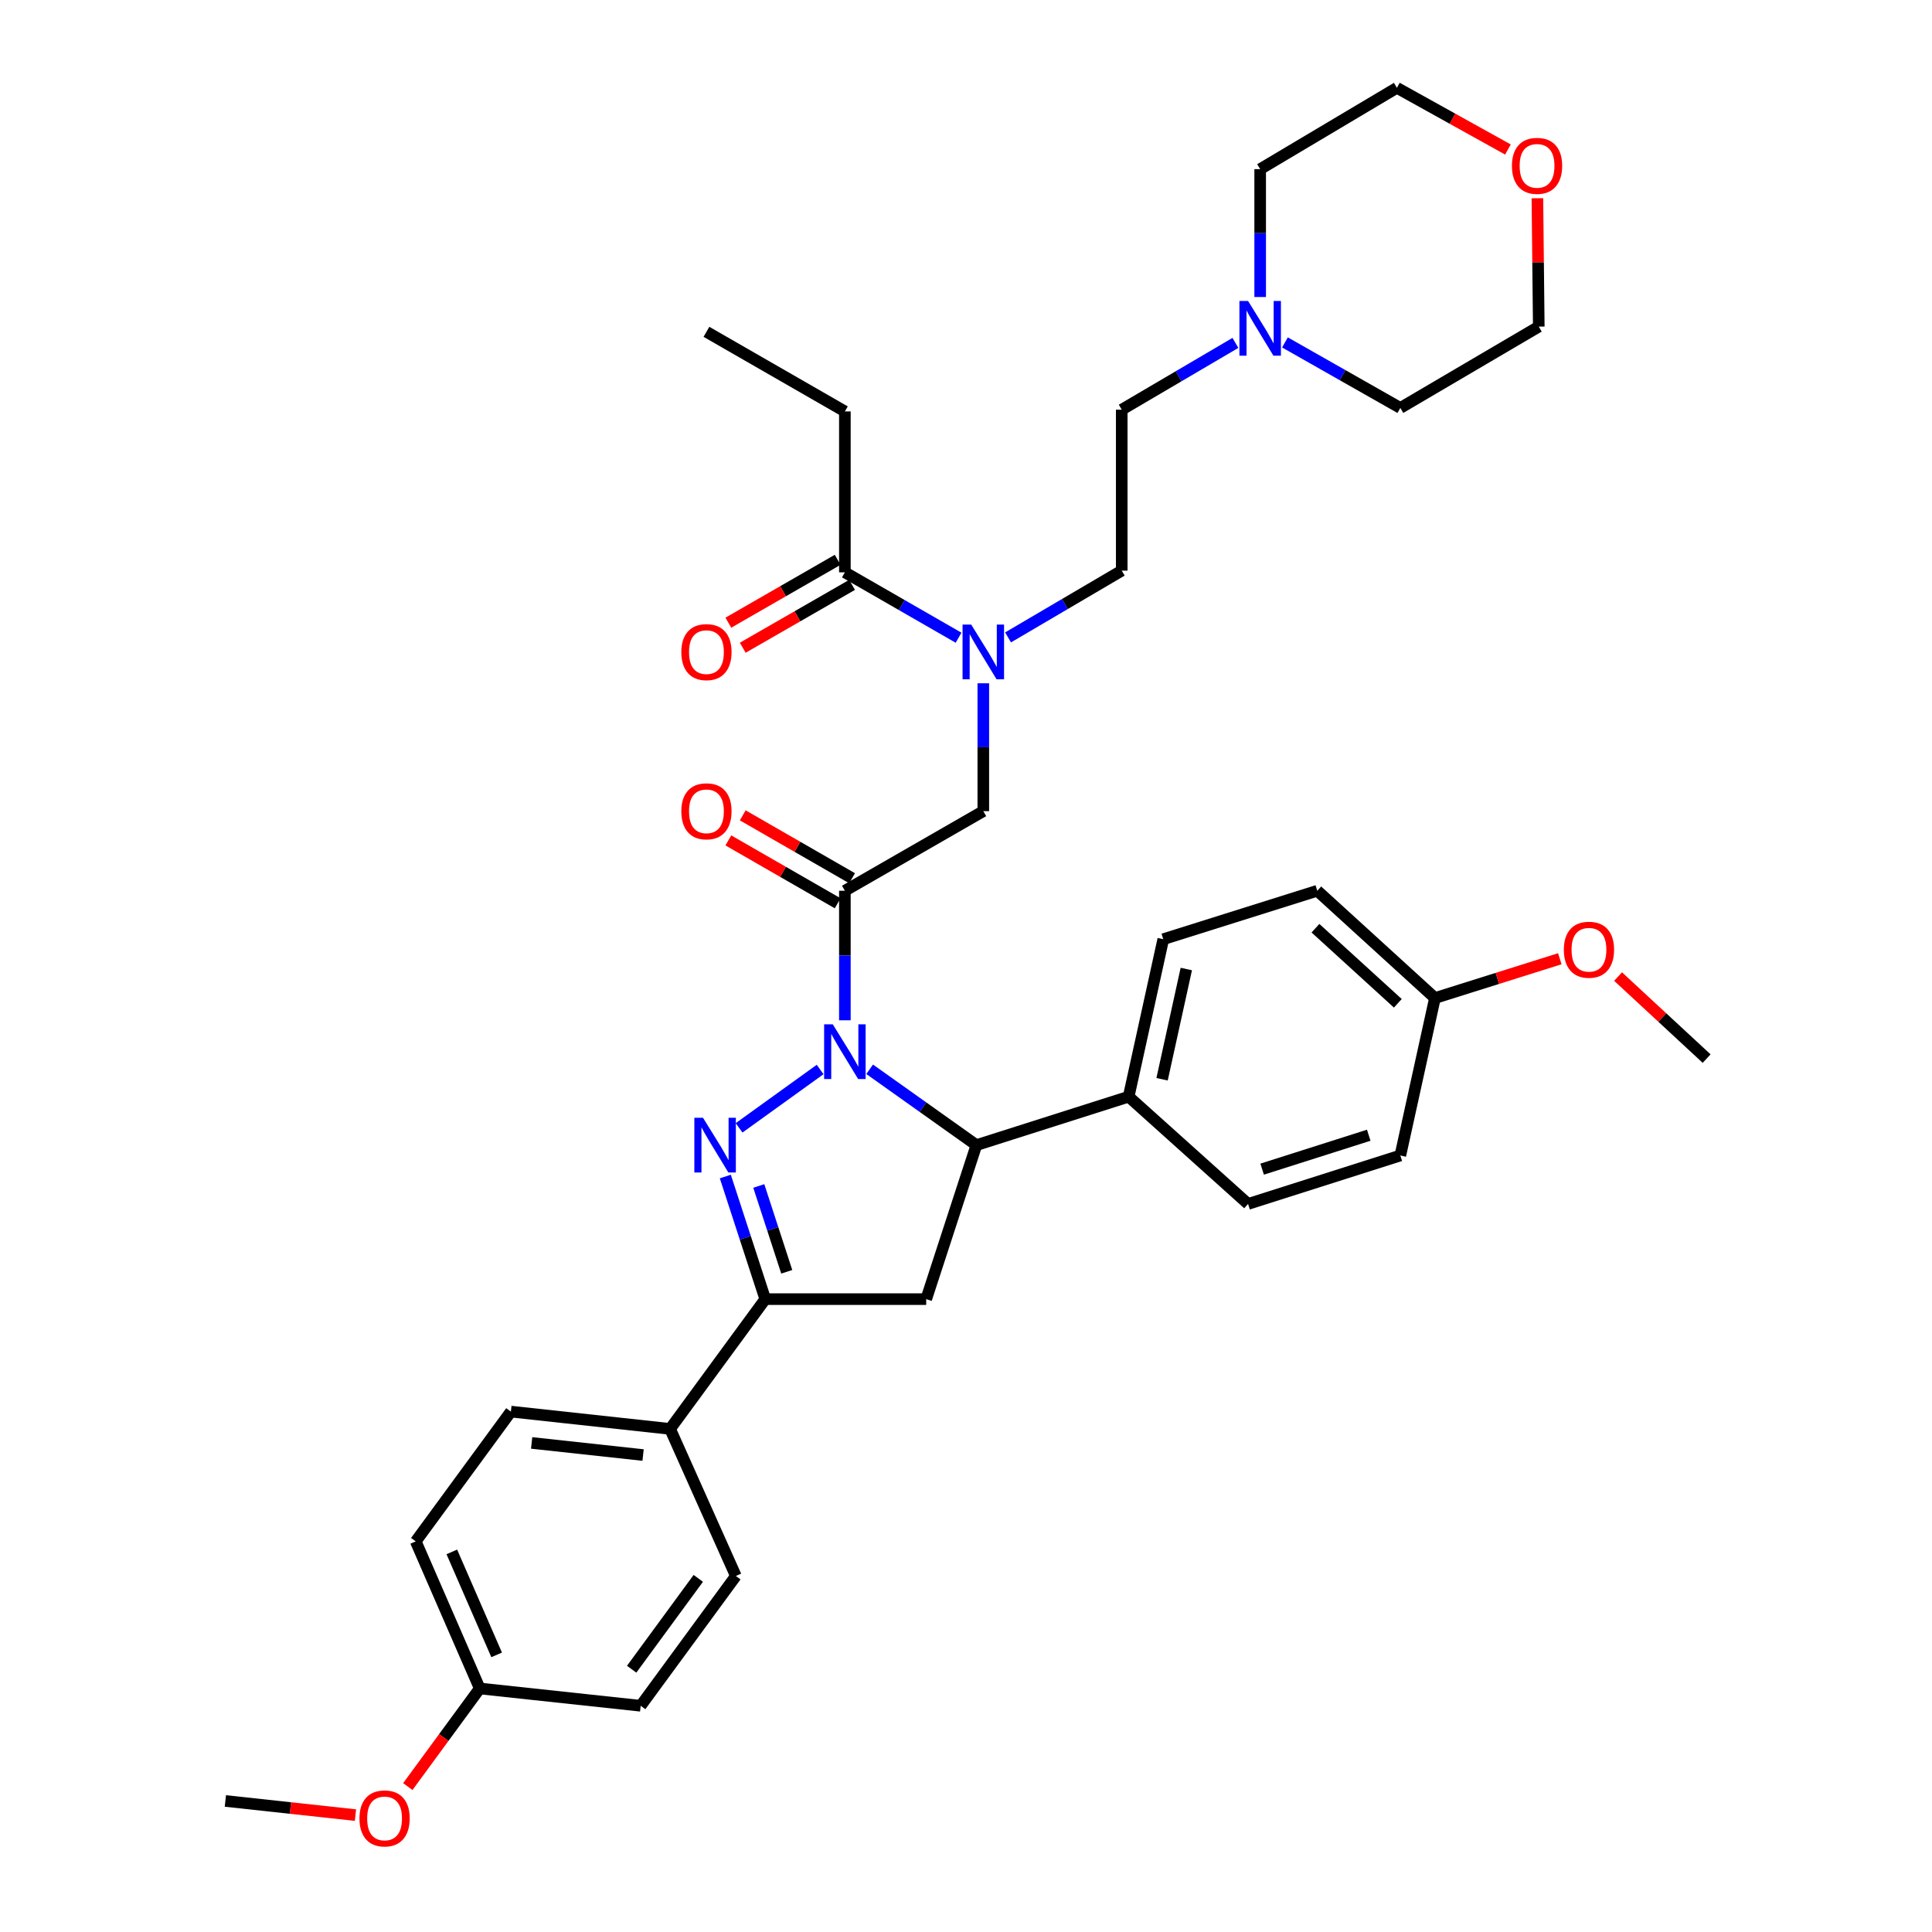 <?xml version='1.0' encoding='iso-8859-1'?>
<svg version='1.1' baseProfile='full'
              xmlns='http://www.w3.org/2000/svg'
                      xmlns:rdkit='http://www.rdkit.org/xml'
                      xmlns:xlink='http://www.w3.org/1999/xlink'
                  xml:space='preserve'
width='1000px' height='1000px' viewBox='0 0 1000 1000'>
<!-- END OF HEADER -->
<rect style='opacity:1.0;fill:#FFFFFF;stroke:none' width='1000' height='1000' x='0' y='0'> </rect>
<path class='bond-0' d='M 521.775,329.918 L 551.193,312.636' style='fill:none;fill-rule:evenodd;stroke:#0000FF;stroke-width:6px;stroke-linecap:butt;stroke-linejoin:miter;stroke-opacity:1' />
<path class='bond-0' d='M 551.193,312.636 L 580.61,295.353' style='fill:none;fill-rule:evenodd;stroke:#000000;stroke-width:6px;stroke-linecap:butt;stroke-linejoin:miter;stroke-opacity:1' />
<path class='bond-1' d='M 508.958,353.669 L 508.958,386.757' style='fill:none;fill-rule:evenodd;stroke:#0000FF;stroke-width:6px;stroke-linecap:butt;stroke-linejoin:miter;stroke-opacity:1' />
<path class='bond-1' d='M 508.958,386.757 L 508.958,419.845' style='fill:none;fill-rule:evenodd;stroke:#000000;stroke-width:6px;stroke-linecap:butt;stroke-linejoin:miter;stroke-opacity:1' />
<path class='bond-2' d='M 496.151,330.084 L 466.728,313.163' style='fill:none;fill-rule:evenodd;stroke:#0000FF;stroke-width:6px;stroke-linecap:butt;stroke-linejoin:miter;stroke-opacity:1' />
<path class='bond-2' d='M 466.728,313.163 L 437.305,296.242' style='fill:none;fill-rule:evenodd;stroke:#000000;stroke-width:6px;stroke-linecap:butt;stroke-linejoin:miter;stroke-opacity:1' />
<path class='bond-3' d='M 437.305,212.948 L 365.653,171.75' style='fill:none;fill-rule:evenodd;stroke:#000000;stroke-width:6px;stroke-linecap:butt;stroke-linejoin:miter;stroke-opacity:1' />
<path class='bond-4' d='M 437.305,212.948 L 437.305,296.242' style='fill:none;fill-rule:evenodd;stroke:#000000;stroke-width:6px;stroke-linecap:butt;stroke-linejoin:miter;stroke-opacity:1' />
<path class='bond-5' d='M 441.033,454.569 L 412.74,438.298' style='fill:none;fill-rule:evenodd;stroke:#000000;stroke-width:6px;stroke-linecap:butt;stroke-linejoin:miter;stroke-opacity:1' />
<path class='bond-5' d='M 412.74,438.298 L 384.447,422.027' style='fill:none;fill-rule:evenodd;stroke:#FF0000;stroke-width:6px;stroke-linecap:butt;stroke-linejoin:miter;stroke-opacity:1' />
<path class='bond-5' d='M 433.577,467.535 L 405.284,451.264' style='fill:none;fill-rule:evenodd;stroke:#000000;stroke-width:6px;stroke-linecap:butt;stroke-linejoin:miter;stroke-opacity:1' />
<path class='bond-5' d='M 405.284,451.264 L 376.991,434.993' style='fill:none;fill-rule:evenodd;stroke:#FF0000;stroke-width:6px;stroke-linecap:butt;stroke-linejoin:miter;stroke-opacity:1' />
<path class='bond-6' d='M 437.305,461.052 L 508.958,419.845' style='fill:none;fill-rule:evenodd;stroke:#000000;stroke-width:6px;stroke-linecap:butt;stroke-linejoin:miter;stroke-opacity:1' />
<path class='bond-7' d='M 437.305,461.052 L 437.305,494.577' style='fill:none;fill-rule:evenodd;stroke:#000000;stroke-width:6px;stroke-linecap:butt;stroke-linejoin:miter;stroke-opacity:1' />
<path class='bond-7' d='M 437.305,494.577 L 437.305,528.103' style='fill:none;fill-rule:evenodd;stroke:#0000FF;stroke-width:6px;stroke-linecap:butt;stroke-linejoin:miter;stroke-opacity:1' />
<path class='bond-8' d='M 433.577,289.759 L 405.284,306.03' style='fill:none;fill-rule:evenodd;stroke:#000000;stroke-width:6px;stroke-linecap:butt;stroke-linejoin:miter;stroke-opacity:1' />
<path class='bond-8' d='M 405.284,306.03 L 376.991,322.301' style='fill:none;fill-rule:evenodd;stroke:#FF0000;stroke-width:6px;stroke-linecap:butt;stroke-linejoin:miter;stroke-opacity:1' />
<path class='bond-8' d='M 441.033,302.725 L 412.74,318.996' style='fill:none;fill-rule:evenodd;stroke:#000000;stroke-width:6px;stroke-linecap:butt;stroke-linejoin:miter;stroke-opacity:1' />
<path class='bond-8' d='M 412.74,318.996 L 384.447,335.267' style='fill:none;fill-rule:evenodd;stroke:#FF0000;stroke-width:6px;stroke-linecap:butt;stroke-linejoin:miter;stroke-opacity:1' />
<path class='bond-9' d='M 639.445,177.485 L 610.027,194.768' style='fill:none;fill-rule:evenodd;stroke:#0000FF;stroke-width:6px;stroke-linecap:butt;stroke-linejoin:miter;stroke-opacity:1' />
<path class='bond-9' d='M 610.027,194.768 L 580.61,212.051' style='fill:none;fill-rule:evenodd;stroke:#000000;stroke-width:6px;stroke-linecap:butt;stroke-linejoin:miter;stroke-opacity:1' />
<path class='bond-10' d='M 665.088,177.238 L 694.95,194.196' style='fill:none;fill-rule:evenodd;stroke:#0000FF;stroke-width:6px;stroke-linecap:butt;stroke-linejoin:miter;stroke-opacity:1' />
<path class='bond-10' d='M 694.95,194.196 L 724.812,211.153' style='fill:none;fill-rule:evenodd;stroke:#000000;stroke-width:6px;stroke-linecap:butt;stroke-linejoin:miter;stroke-opacity:1' />
<path class='bond-11' d='M 652.262,153.735 L 652.262,120.643' style='fill:none;fill-rule:evenodd;stroke:#0000FF;stroke-width:6px;stroke-linecap:butt;stroke-linejoin:miter;stroke-opacity:1' />
<path class='bond-11' d='M 652.262,120.643 L 652.262,87.55' style='fill:none;fill-rule:evenodd;stroke:#000000;stroke-width:6px;stroke-linecap:butt;stroke-linejoin:miter;stroke-opacity:1' />
<path class='bond-12' d='M 780.501,77.388 L 751.763,61.421' style='fill:none;fill-rule:evenodd;stroke:#FF0000;stroke-width:6px;stroke-linecap:butt;stroke-linejoin:miter;stroke-opacity:1' />
<path class='bond-12' d='M 751.763,61.421 L 723.026,45.455' style='fill:none;fill-rule:evenodd;stroke:#000000;stroke-width:6px;stroke-linecap:butt;stroke-linejoin:miter;stroke-opacity:1' />
<path class='bond-13' d='M 795.755,102.606 L 796.11,135.832' style='fill:none;fill-rule:evenodd;stroke:#FF0000;stroke-width:6px;stroke-linecap:butt;stroke-linejoin:miter;stroke-opacity:1' />
<path class='bond-13' d='M 796.11,135.832 L 796.465,169.058' style='fill:none;fill-rule:evenodd;stroke:#000000;stroke-width:6px;stroke-linecap:butt;stroke-linejoin:miter;stroke-opacity:1' />
<path class='bond-14' d='M 450.133,553.461 L 477.755,573.088' style='fill:none;fill-rule:evenodd;stroke:#0000FF;stroke-width:6px;stroke-linecap:butt;stroke-linejoin:miter;stroke-opacity:1' />
<path class='bond-14' d='M 477.755,573.088 L 505.376,592.715' style='fill:none;fill-rule:evenodd;stroke:#000000;stroke-width:6px;stroke-linecap:butt;stroke-linejoin:miter;stroke-opacity:1' />
<path class='bond-15' d='M 424.496,553.569 L 382.546,583.775' style='fill:none;fill-rule:evenodd;stroke:#0000FF;stroke-width:6px;stroke-linecap:butt;stroke-linejoin:miter;stroke-opacity:1' />
<path class='bond-16' d='M 396.099,672.427 L 346.84,739.601' style='fill:none;fill-rule:evenodd;stroke:#000000;stroke-width:6px;stroke-linecap:butt;stroke-linejoin:miter;stroke-opacity:1' />
<path class='bond-17' d='M 396.099,672.427 L 479.401,672.427' style='fill:none;fill-rule:evenodd;stroke:#000000;stroke-width:6px;stroke-linecap:butt;stroke-linejoin:miter;stroke-opacity:1' />
<path class='bond-18' d='M 396.099,672.427 L 385.763,640.699' style='fill:none;fill-rule:evenodd;stroke:#000000;stroke-width:6px;stroke-linecap:butt;stroke-linejoin:miter;stroke-opacity:1' />
<path class='bond-18' d='M 385.763,640.699 L 375.427,608.971' style='fill:none;fill-rule:evenodd;stroke:#0000FF;stroke-width:6px;stroke-linecap:butt;stroke-linejoin:miter;stroke-opacity:1' />
<path class='bond-18' d='M 407.219,658.276 L 399.984,636.066' style='fill:none;fill-rule:evenodd;stroke:#000000;stroke-width:6px;stroke-linecap:butt;stroke-linejoin:miter;stroke-opacity:1' />
<path class='bond-18' d='M 399.984,636.066 L 392.749,613.857' style='fill:none;fill-rule:evenodd;stroke:#0000FF;stroke-width:6px;stroke-linecap:butt;stroke-linejoin:miter;stroke-opacity:1' />
<path class='bond-19' d='M 479.401,672.427 L 505.376,592.715' style='fill:none;fill-rule:evenodd;stroke:#000000;stroke-width:6px;stroke-linecap:butt;stroke-linejoin:miter;stroke-opacity:1' />
<path class='bond-20' d='M 505.376,592.715 L 584.191,567.637' style='fill:none;fill-rule:evenodd;stroke:#000000;stroke-width:6px;stroke-linecap:butt;stroke-linejoin:miter;stroke-opacity:1' />
<path class='bond-21' d='M 215.177,797.817 L 248.315,873.948' style='fill:none;fill-rule:evenodd;stroke:#000000;stroke-width:6px;stroke-linecap:butt;stroke-linejoin:miter;stroke-opacity:1' />
<path class='bond-21' d='M 233.862,803.267 L 257.059,856.559' style='fill:none;fill-rule:evenodd;stroke:#000000;stroke-width:6px;stroke-linecap:butt;stroke-linejoin:miter;stroke-opacity:1' />
<path class='bond-22' d='M 215.177,797.817 L 264.435,730.643' style='fill:none;fill-rule:evenodd;stroke:#000000;stroke-width:6px;stroke-linecap:butt;stroke-linejoin:miter;stroke-opacity:1' />
<path class='bond-23' d='M 248.315,873.948 L 331.617,882.906' style='fill:none;fill-rule:evenodd;stroke:#000000;stroke-width:6px;stroke-linecap:butt;stroke-linejoin:miter;stroke-opacity:1' />
<path class='bond-24' d='M 248.315,873.948 L 229.699,899.338' style='fill:none;fill-rule:evenodd;stroke:#000000;stroke-width:6px;stroke-linecap:butt;stroke-linejoin:miter;stroke-opacity:1' />
<path class='bond-24' d='M 229.699,899.338 L 211.083,924.728' style='fill:none;fill-rule:evenodd;stroke:#FF0000;stroke-width:6px;stroke-linecap:butt;stroke-linejoin:miter;stroke-opacity:1' />
<path class='bond-25' d='M 584.191,567.637 L 602.107,486.13' style='fill:none;fill-rule:evenodd;stroke:#000000;stroke-width:6px;stroke-linecap:butt;stroke-linejoin:miter;stroke-opacity:1' />
<path class='bond-25' d='M 601.487,558.622 L 614.028,501.567' style='fill:none;fill-rule:evenodd;stroke:#000000;stroke-width:6px;stroke-linecap:butt;stroke-linejoin:miter;stroke-opacity:1' />
<path class='bond-26' d='M 584.191,567.637 L 645.997,623.161' style='fill:none;fill-rule:evenodd;stroke:#000000;stroke-width:6px;stroke-linecap:butt;stroke-linejoin:miter;stroke-opacity:1' />
<path class='bond-27' d='M 742.727,516.584 L 681.819,461.052' style='fill:none;fill-rule:evenodd;stroke:#000000;stroke-width:6px;stroke-linecap:butt;stroke-linejoin:miter;stroke-opacity:1' />
<path class='bond-27' d='M 723.514,519.307 L 680.878,480.434' style='fill:none;fill-rule:evenodd;stroke:#000000;stroke-width:6px;stroke-linecap:butt;stroke-linejoin:miter;stroke-opacity:1' />
<path class='bond-28' d='M 742.727,516.584 L 775.039,506.415' style='fill:none;fill-rule:evenodd;stroke:#000000;stroke-width:6px;stroke-linecap:butt;stroke-linejoin:miter;stroke-opacity:1' />
<path class='bond-28' d='M 775.039,506.415 L 807.351,496.246' style='fill:none;fill-rule:evenodd;stroke:#FF0000;stroke-width:6px;stroke-linecap:butt;stroke-linejoin:miter;stroke-opacity:1' />
<path class='bond-29' d='M 742.727,516.584 L 724.812,598.083' style='fill:none;fill-rule:evenodd;stroke:#000000;stroke-width:6px;stroke-linecap:butt;stroke-linejoin:miter;stroke-opacity:1' />
<path class='bond-30' d='M 602.107,486.13 L 681.819,461.052' style='fill:none;fill-rule:evenodd;stroke:#000000;stroke-width:6px;stroke-linecap:butt;stroke-linejoin:miter;stroke-opacity:1' />
<path class='bond-31' d='M 645.997,623.161 L 724.812,598.083' style='fill:none;fill-rule:evenodd;stroke:#000000;stroke-width:6px;stroke-linecap:butt;stroke-linejoin:miter;stroke-opacity:1' />
<path class='bond-31' d='M 653.284,605.146 L 708.455,587.592' style='fill:none;fill-rule:evenodd;stroke:#000000;stroke-width:6px;stroke-linecap:butt;stroke-linejoin:miter;stroke-opacity:1' />
<path class='bond-32' d='M 837.516,505.465 L 860.432,526.696' style='fill:none;fill-rule:evenodd;stroke:#FF0000;stroke-width:6px;stroke-linecap:butt;stroke-linejoin:miter;stroke-opacity:1' />
<path class='bond-32' d='M 860.432,526.696 L 883.348,547.927' style='fill:none;fill-rule:evenodd;stroke:#000000;stroke-width:6px;stroke-linecap:butt;stroke-linejoin:miter;stroke-opacity:1' />
<path class='bond-33' d='M 331.617,882.906 L 380.876,815.732' style='fill:none;fill-rule:evenodd;stroke:#000000;stroke-width:6px;stroke-linecap:butt;stroke-linejoin:miter;stroke-opacity:1' />
<path class='bond-33' d='M 326.944,863.985 L 361.425,816.964' style='fill:none;fill-rule:evenodd;stroke:#000000;stroke-width:6px;stroke-linecap:butt;stroke-linejoin:miter;stroke-opacity:1' />
<path class='bond-34' d='M 380.876,815.732 L 346.84,739.601' style='fill:none;fill-rule:evenodd;stroke:#000000;stroke-width:6px;stroke-linecap:butt;stroke-linejoin:miter;stroke-opacity:1' />
<path class='bond-35' d='M 346.84,739.601 L 264.435,730.643' style='fill:none;fill-rule:evenodd;stroke:#000000;stroke-width:6px;stroke-linecap:butt;stroke-linejoin:miter;stroke-opacity:1' />
<path class='bond-35' d='M 332.863,753.127 L 275.18,746.857' style='fill:none;fill-rule:evenodd;stroke:#000000;stroke-width:6px;stroke-linecap:butt;stroke-linejoin:miter;stroke-opacity:1' />
<path class='bond-36' d='M 183.984,939.492 L 150.318,935.832' style='fill:none;fill-rule:evenodd;stroke:#FF0000;stroke-width:6px;stroke-linecap:butt;stroke-linejoin:miter;stroke-opacity:1' />
<path class='bond-36' d='M 150.318,935.832 L 116.652,932.173' style='fill:none;fill-rule:evenodd;stroke:#000000;stroke-width:6px;stroke-linecap:butt;stroke-linejoin:miter;stroke-opacity:1' />
<path class='bond-37' d='M 580.61,212.051 L 580.61,295.353' style='fill:none;fill-rule:evenodd;stroke:#000000;stroke-width:6px;stroke-linecap:butt;stroke-linejoin:miter;stroke-opacity:1' />
<path class='bond-38' d='M 724.812,211.153 L 796.465,169.058' style='fill:none;fill-rule:evenodd;stroke:#000000;stroke-width:6px;stroke-linecap:butt;stroke-linejoin:miter;stroke-opacity:1' />
<path class='bond-39' d='M 652.262,87.55 L 723.026,45.455' style='fill:none;fill-rule:evenodd;stroke:#000000;stroke-width:6px;stroke-linecap:butt;stroke-linejoin:miter;stroke-opacity:1' />
<path  class='atom-0' d='M 502.698 323.289
L 511.978 338.289
Q 512.898 339.769, 514.378 342.449
Q 515.858 345.129, 515.938 345.289
L 515.938 323.289
L 519.698 323.289
L 519.698 351.609
L 515.818 351.609
L 505.858 335.209
Q 504.698 333.289, 503.458 331.089
Q 502.258 328.889, 501.898 328.209
L 501.898 351.609
L 498.218 351.609
L 498.218 323.289
L 502.698 323.289
' fill='#0000FF'/>
<path  class='atom-3' d='M 352.653 419.925
Q 352.653 413.125, 356.013 409.325
Q 359.373 405.525, 365.653 405.525
Q 371.933 405.525, 375.293 409.325
Q 378.653 413.125, 378.653 419.925
Q 378.653 426.805, 375.253 430.725
Q 371.853 434.605, 365.653 434.605
Q 359.413 434.605, 356.013 430.725
Q 352.653 426.845, 352.653 419.925
M 365.653 431.405
Q 369.973 431.405, 372.293 428.525
Q 374.653 425.605, 374.653 419.925
Q 374.653 414.365, 372.293 411.565
Q 369.973 408.725, 365.653 408.725
Q 361.333 408.725, 358.973 411.525
Q 356.653 414.325, 356.653 419.925
Q 356.653 425.645, 358.973 428.525
Q 361.333 431.405, 365.653 431.405
' fill='#FF0000'/>
<path  class='atom-6' d='M 352.653 337.529
Q 352.653 330.729, 356.013 326.929
Q 359.373 323.129, 365.653 323.129
Q 371.933 323.129, 375.293 326.929
Q 378.653 330.729, 378.653 337.529
Q 378.653 344.409, 375.253 348.329
Q 371.853 352.209, 365.653 352.209
Q 359.413 352.209, 356.013 348.329
Q 352.653 344.449, 352.653 337.529
M 365.653 349.009
Q 369.973 349.009, 372.293 346.129
Q 374.653 343.209, 374.653 337.529
Q 374.653 331.969, 372.293 329.169
Q 369.973 326.329, 365.653 326.329
Q 361.333 326.329, 358.973 329.129
Q 356.653 331.929, 356.653 337.529
Q 356.653 343.249, 358.973 346.129
Q 361.333 349.009, 365.653 349.009
' fill='#FF0000'/>
<path  class='atom-8' d='M 646.002 155.795
L 655.282 170.795
Q 656.202 172.275, 657.682 174.955
Q 659.162 177.635, 659.242 177.795
L 659.242 155.795
L 663.002 155.795
L 663.002 184.115
L 659.122 184.115
L 649.162 167.715
Q 648.002 165.795, 646.762 163.595
Q 645.562 161.395, 645.202 160.715
L 645.202 184.115
L 641.522 184.115
L 641.522 155.795
L 646.002 155.795
' fill='#0000FF'/>
<path  class='atom-9' d='M 782.575 85.844
Q 782.575 79.044, 785.935 75.244
Q 789.295 71.444, 795.575 71.444
Q 801.855 71.444, 805.215 75.244
Q 808.575 79.044, 808.575 85.844
Q 808.575 92.724, 805.175 96.644
Q 801.775 100.524, 795.575 100.524
Q 789.335 100.524, 785.935 96.644
Q 782.575 92.764, 782.575 85.844
M 795.575 97.324
Q 799.895 97.324, 802.215 94.444
Q 804.575 91.524, 804.575 85.844
Q 804.575 80.284, 802.215 77.484
Q 799.895 74.644, 795.575 74.644
Q 791.255 74.644, 788.895 77.444
Q 786.575 80.244, 786.575 85.844
Q 786.575 91.564, 788.895 94.444
Q 791.255 97.324, 795.575 97.324
' fill='#FF0000'/>
<path  class='atom-10' d='M 431.045 530.186
L 440.325 545.186
Q 441.245 546.666, 442.725 549.346
Q 444.205 552.026, 444.285 552.186
L 444.285 530.186
L 448.045 530.186
L 448.045 558.506
L 444.165 558.506
L 434.205 542.106
Q 433.045 540.186, 431.805 537.986
Q 430.605 535.786, 430.245 535.106
L 430.245 558.506
L 426.565 558.506
L 426.565 530.186
L 431.045 530.186
' fill='#0000FF'/>
<path  class='atom-14' d='M 363.872 578.555
L 373.152 593.555
Q 374.072 595.035, 375.552 597.715
Q 377.032 600.395, 377.112 600.555
L 377.112 578.555
L 380.872 578.555
L 380.872 606.875
L 376.992 606.875
L 367.032 590.475
Q 365.872 588.555, 364.632 586.355
Q 363.432 584.155, 363.072 583.475
L 363.072 606.875
L 359.392 606.875
L 359.392 578.555
L 363.872 578.555
' fill='#0000FF'/>
<path  class='atom-23' d='M 809.44 491.578
Q 809.44 484.778, 812.8 480.978
Q 816.16 477.178, 822.44 477.178
Q 828.72 477.178, 832.08 480.978
Q 835.44 484.778, 835.44 491.578
Q 835.44 498.458, 832.04 502.378
Q 828.64 506.258, 822.44 506.258
Q 816.2 506.258, 812.8 502.378
Q 809.44 498.498, 809.44 491.578
M 822.44 503.058
Q 826.76 503.058, 829.08 500.178
Q 831.44 497.258, 831.44 491.578
Q 831.44 486.018, 829.08 483.218
Q 826.76 480.378, 822.44 480.378
Q 818.12 480.378, 815.76 483.178
Q 813.44 485.978, 813.44 491.578
Q 813.44 497.298, 815.76 500.178
Q 818.12 503.058, 822.44 503.058
' fill='#FF0000'/>
<path  class='atom-29' d='M 186.057 941.21
Q 186.057 934.41, 189.417 930.61
Q 192.777 926.81, 199.057 926.81
Q 205.337 926.81, 208.697 930.61
Q 212.057 934.41, 212.057 941.21
Q 212.057 948.09, 208.657 952.01
Q 205.257 955.89, 199.057 955.89
Q 192.817 955.89, 189.417 952.01
Q 186.057 948.13, 186.057 941.21
M 199.057 952.69
Q 203.377 952.69, 205.697 949.81
Q 208.057 946.89, 208.057 941.21
Q 208.057 935.65, 205.697 932.85
Q 203.377 930.01, 199.057 930.01
Q 194.737 930.01, 192.377 932.81
Q 190.057 935.61, 190.057 941.21
Q 190.057 946.93, 192.377 949.81
Q 194.737 952.69, 199.057 952.69
' fill='#FF0000'/>
</svg>
